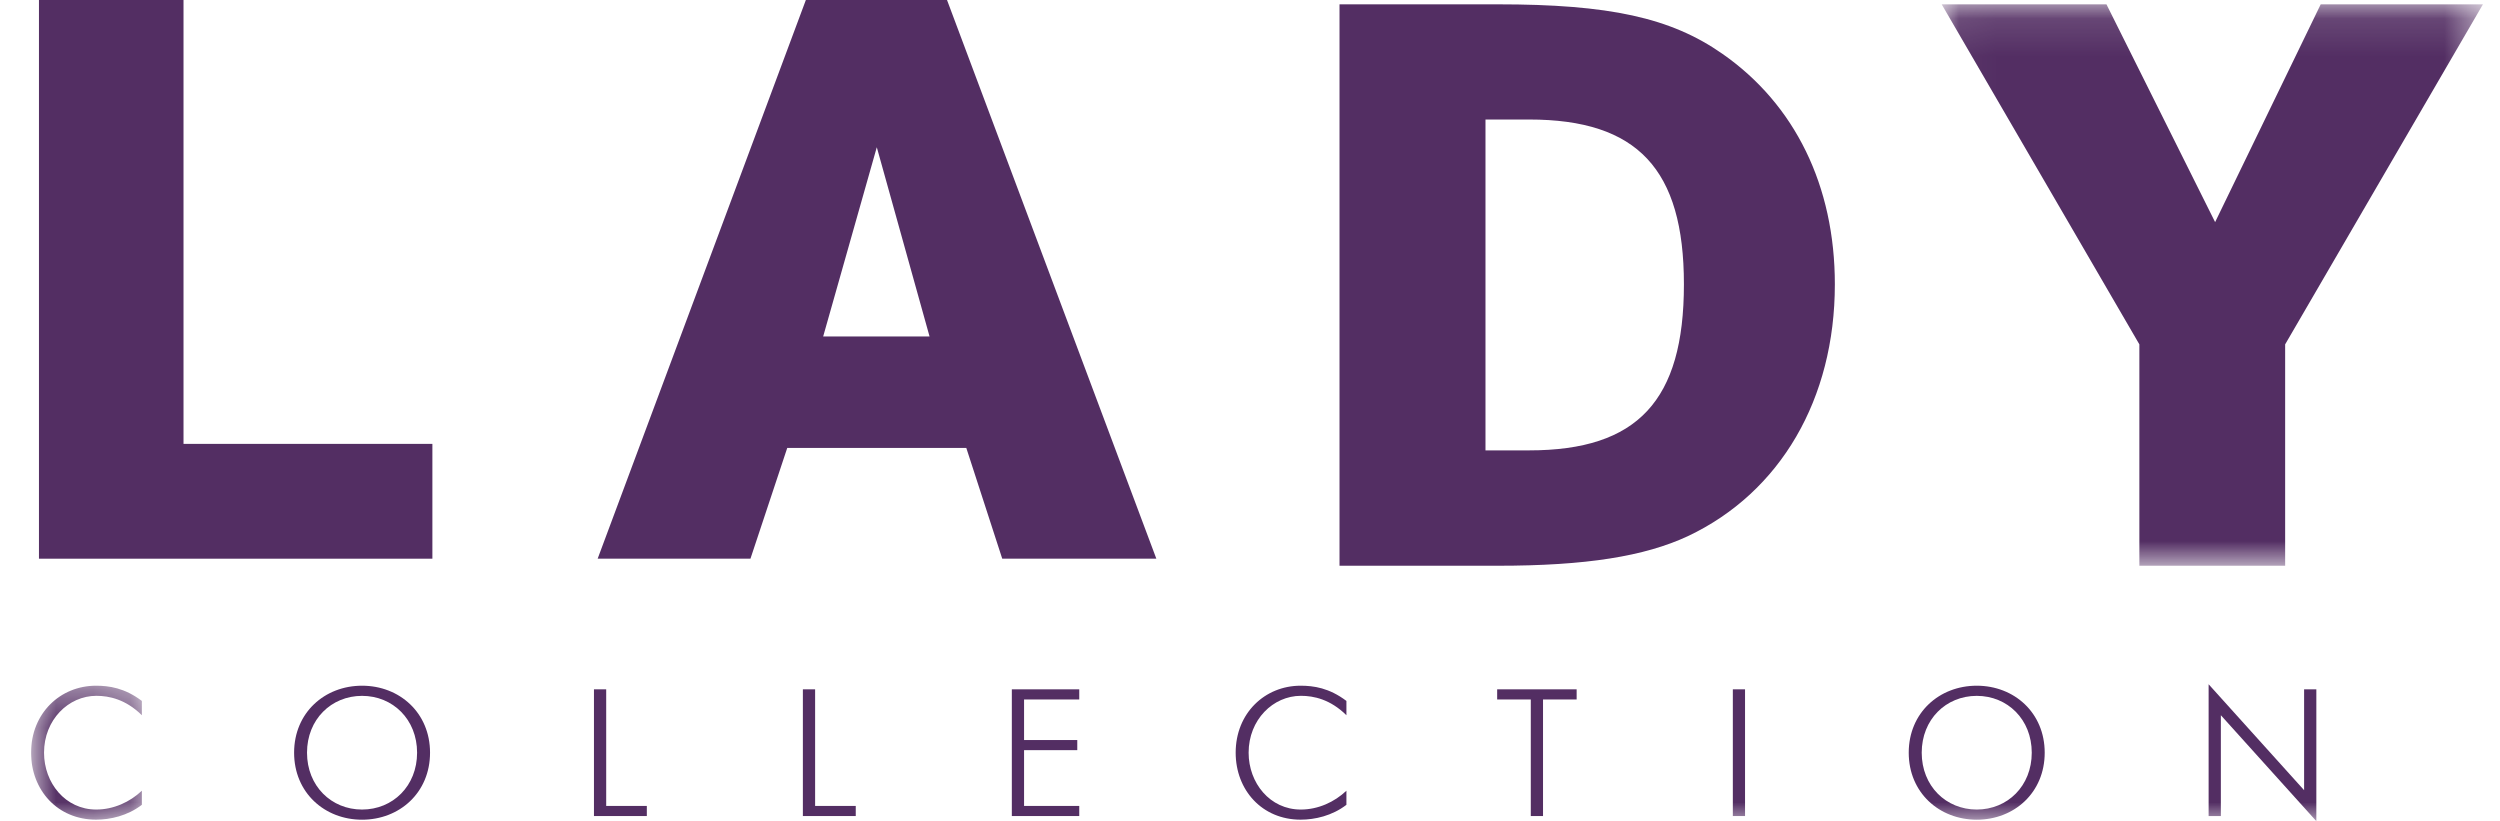 <svg width="67" height="22" viewBox="0 0 67 22" fill="none" xmlns="http://www.w3.org/2000/svg">
<g clip-path="url(#clip0_3547_2990)">
<path fill-rule="evenodd" clip-rule="evenodd" d="M1.044 0V14.973H11.588V11.896H4.918V0H1.044Z" fill="#532E63"/>
<path fill-rule="evenodd" clip-rule="evenodd" d="M21.597 0L16.017 14.973H20.112L21.098 12.005H25.897L26.86 14.973H30.99L25.38 0H21.597ZM23.498 3.946L24.912 9.017H22.061L23.498 3.946Z" fill="#532E63"/>
<path fill-rule="evenodd" clip-rule="evenodd" d="M39.811 12.07H40.982C43.888 12.07 45.129 10.736 45.129 7.62C45.129 4.537 43.888 3.203 40.982 3.203H39.811V12.07ZM35.899 0.116H40.137C43.123 0.116 44.775 0.471 46.163 1.444C48.107 2.799 49.174 4.983 49.174 7.62C49.174 10.694 47.715 13.196 45.237 14.368C44.073 14.911 42.506 15.162 40.137 15.162H35.899V0.116Z" fill="#532E63"/>
<mask id="mask0_3547_2990" style="mask-type:alpha" maskUnits="userSpaceOnUse" x="52" y="0" width="15" height="16">
<path d="M66.542 15.162V0.116H52.037V15.162H66.542Z" fill="#532E63"/>
</mask>
<g mask="url(#mask0_3547_2990)">
<path fill-rule="evenodd" clip-rule="evenodd" d="M52.037 0.116L57.335 9.229V15.162H61.242V9.229L66.543 0.116H62.195L59.365 5.953L56.453 0.116H52.037Z" fill="#532E63"/>
</g>
<mask id="mask1_3547_2990" style="mask-type:alpha" maskUnits="userSpaceOnUse" x="0" y="18" width="4" height="4">
<path d="M0.833 18.377V21.967H3.802V18.377H0.833Z" fill="#532E63"/>
</mask>
<g mask="url(#mask1_3547_2990)">
<path fill-rule="evenodd" clip-rule="evenodd" d="M3.802 21.569C3.417 21.865 2.954 21.967 2.573 21.967C1.542 21.967 0.833 21.176 0.833 20.172C0.833 19.11 1.619 18.377 2.573 18.377C2.92 18.377 3.34 18.435 3.802 18.785V19.168C3.369 18.741 2.925 18.648 2.583 18.648C1.836 18.648 1.18 19.289 1.18 20.172C1.18 20.987 1.754 21.696 2.578 21.696C3.041 21.696 3.48 21.497 3.802 21.191V21.569Z" fill="#532E63"/>
</g>
<path fill-rule="evenodd" clip-rule="evenodd" d="M11.178 20.172C11.178 19.28 10.528 18.649 9.703 18.649C8.879 18.649 8.228 19.28 8.228 20.172C8.228 21.065 8.879 21.696 9.703 21.696C10.528 21.696 11.178 21.065 11.178 20.172ZM7.882 20.172C7.882 19.1 8.701 18.377 9.703 18.377C10.706 18.377 11.525 19.1 11.525 20.172C11.525 21.245 10.706 21.968 9.703 21.968C8.701 21.968 7.882 21.245 7.882 20.172Z" fill="#532E63"/>
<path fill-rule="evenodd" clip-rule="evenodd" d="M15.918 18.474H16.246V21.599H17.335V21.87H15.918V18.474Z" fill="#532E63"/>
<path fill-rule="evenodd" clip-rule="evenodd" d="M21.517 18.474H21.845V21.599H22.934V21.87H21.517V18.474Z" fill="#532E63"/>
<path fill-rule="evenodd" clip-rule="evenodd" d="M27.117 18.474H28.924V18.746H27.445V19.833H28.871V20.104H27.445V21.599H28.924V21.87H27.117V18.474Z" fill="#532E63"/>
<path fill-rule="evenodd" clip-rule="evenodd" d="M36.084 21.569C35.699 21.865 35.236 21.967 34.856 21.967C33.825 21.967 33.116 21.176 33.116 20.172C33.116 19.11 33.901 18.377 34.856 18.377C35.203 18.377 35.622 18.435 36.084 18.785V19.168C35.651 18.741 35.208 18.648 34.865 18.648C34.118 18.648 33.463 19.289 33.463 20.172C33.463 20.987 34.036 21.696 34.861 21.696C35.323 21.696 35.762 21.497 36.084 21.191V21.569Z" fill="#532E63"/>
<path fill-rule="evenodd" clip-rule="evenodd" d="M41.025 18.746H40.124V18.474H42.254V18.746H41.353V21.87H41.025V18.746Z" fill="#532E63"/>
<mask id="mask2_3547_2990" style="mask-type:alpha" maskUnits="userSpaceOnUse" x="0" y="0" width="67" height="23">
<path d="M0.833 22.006H66.542V0.116H0.833V22.006Z" fill="#532E63"/>
</mask>
<g mask="url(#mask2_3547_2990)">
<path fill-rule="evenodd" clip-rule="evenodd" d="M46.44 21.87H46.767V18.474H46.44V21.87Z" fill="#532E63"/>
<path fill-rule="evenodd" clip-rule="evenodd" d="M54.451 20.172C54.451 19.28 53.801 18.649 52.977 18.649C52.152 18.649 51.502 19.28 51.502 20.172C51.502 21.065 52.152 21.696 52.977 21.696C53.801 21.696 54.451 21.065 54.451 20.172ZM51.154 20.172C51.154 19.1 51.974 18.377 52.977 18.377C53.979 18.377 54.798 19.1 54.798 20.172C54.798 21.245 53.979 21.968 52.977 21.968C51.974 21.968 51.154 21.245 51.154 20.172Z" fill="#532E63"/>
<path fill-rule="evenodd" clip-rule="evenodd" d="M59.191 18.338L61.75 21.177V18.474H62.078V22.007L59.519 19.168V21.87H59.191V18.338Z" fill="#532E63"/>
</g>
</g>
<defs>
<clipPath id="clip0_3547_2990">
<rect width="66" height="22" fill="white" transform="translate(0.833)"/>
</clipPath>
</defs>
</svg>
